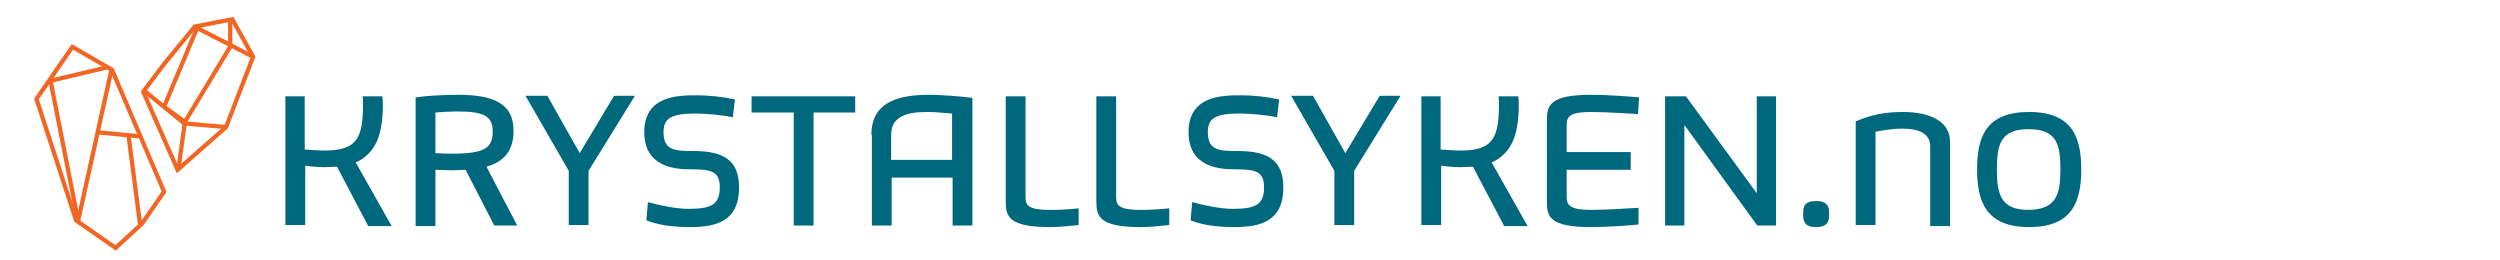 <?xml version="1.0" encoding="utf-8"?>
<!-- Generator: Adobe Illustrator 24.1.0, SVG Export Plug-In . SVG Version: 6.00 Build 0)  -->
<svg version="1.1" id="Layer_1" xmlns="http://www.w3.org/2000/svg" xmlns:xlink="http://www.w3.org/1999/xlink" x="0px" y="0px"
	 viewBox="0 0 480 50" style="enable-background:new 0 0 480 50;" xml:space="preserve">
<style type="text/css">
	.st0{fill:#00687C;}
	.st1{fill:none;stroke:#F26522;stroke-width:0.815;stroke-miterlimit:10;}
</style>
<g>
	<path class="st0" d="M54.7,18.5h3.8v10.2c1.5,0.1,2.7,0.2,3.9,0.2c6.3,0,7.3-2.6,7.3-9c0-0.5,0-1.1-0.1-1.4h3.8
		c0.1,0.5,0.1,1,0.1,1.6c0,5.7-1.3,9.3-5.2,11.1l6.9,12.2h-4.5L64.7,32c-0.7,0-1.5,0.1-2.2,0.1c-1.4,0-2.6-0.1-3.9-0.3v11.4h-3.8
		V18.5z"/>
	<path class="st0" d="M79.8,18.7c1.9-0.3,5.3-0.5,8.2-0.5c7.6,0,10.6,2.2,10.6,6.9c0,3.6-1.6,5.9-5.2,6.9l5.9,11.3h-4.4l-5.5-10.7
		c-0.8,0-1.6,0.1-2.5,0.1c-1,0-2.1-0.1-3.3-0.1v10.8h-3.8V18.7z M83.6,29.4c1.5,0.1,2.2,0.1,3.3,0.1c6.2,0,7.7-1.1,7.7-4.3
		c0-3.1-2-3.8-6.9-3.8c-1.1,0-3,0.1-4.1,0.2V29.4z"/>
	<path class="st0" d="M109.2,32.8l-8.3-14.4h4.2l6.2,11l6.6-11h4L113,32.8v10.4h-3.8V32.8z"/>
	<path class="st0" d="M124.4,38.8c2,0.6,5.5,1.3,7.7,1.3c4.3,0,6.1-0.7,6.1-4.1c0-3.2-1.7-3.5-5.9-3.5c-4.6,0-8.6-1.6-8.6-7.1
		c0-7.1,6.5-7.1,10.2-7.1c2.2,0,5,0.3,7.2,0.8l-0.4,3.4c-2.1-0.4-5-0.7-7.2-0.7c-4.8,0-6.1,1-6.1,3.6c0,3.5,2.2,3.6,5.8,3.6
		c5.9,0,8.7,1.9,8.7,7c0,6.5-4.4,7.6-9.4,7.6c-3.4,0-6.2-0.4-8.4-1.3L124.4,38.8z"/>
	<path class="st0" d="M152.3,21.6h-8v-3.1h19.9v3.1h-8v21.7h-3.8V21.6z"/>
	<path class="st0" d="M167.3,25.9c0-5.8,4.3-7.7,11.1-7.7c2.3,0,6.2,0.3,8.3,0.6v24.5h-3.8v-9.2h-11.7v9.2h-3.8V25.9z M182.8,30.6
		v-8.8c-1.4-0.1-3.1-0.3-4.8-0.3c-4,0-6.9,0.9-6.9,4.4v4.8H182.8z"/>
	<path class="st0" d="M193.1,18.5h3.8v19.4c0,1.7,0.8,2.4,4.8,2.4c1.6,0,3.6-0.1,5.4-0.3v3.2c-1.8,0.2-3.8,0.4-5.4,0.4
		c-8,0-8.6-2-8.6-4.9V18.5z"/>
	<path class="st0" d="M210.5,18.5h3.8v19.4c0,1.7,0.8,2.4,4.8,2.4c1.6,0,3.6-0.1,5.4-0.3v3.2c-1.8,0.2-3.7,0.4-5.4,0.4
		c-8,0-8.6-2-8.6-4.9V18.5z"/>
	<path class="st0" d="M228.9,38.8c2,0.6,5.5,1.3,7.7,1.3c4.3,0,6.1-0.7,6.1-4.1c0-3.2-1.7-3.5-5.9-3.5c-4.6,0-8.6-1.6-8.6-7.1
		c0-7.1,6.5-7.1,10.2-7.1c2.2,0,5,0.3,7.2,0.8l-0.4,3.4c-2.1-0.4-5-0.7-7.2-0.7c-4.8,0-6.1,1-6.1,3.6c0,3.5,2.2,3.6,5.8,3.6
		c5.9,0,8.7,1.9,8.7,7c0,6.5-4.4,7.6-9.4,7.6c-3.4,0-6.2-0.4-8.4-1.3L228.9,38.8z"/>
	<path class="st0" d="M256.2,32.8l-8.3-14.4h4.2l6.2,11l6.6-11h4L260,32.8v10.4h-3.8V32.8z"/>
	<path class="st0" d="M272.8,18.5h3.8v10.2c1.5,0.1,2.7,0.2,3.9,0.2c6.3,0,7.3-2.6,7.3-9c0-0.5,0-1.1-0.1-1.4h3.8
		c0.1,0.5,0.1,1,0.1,1.6c0,5.7-1.3,9.3-5.2,11.1l6.9,12.2h-4.5L282.8,32c-0.7,0-1.5,0.1-2.2,0.1c-1.4,0-2.6-0.1-3.9-0.3v11.4h-3.8
		V18.5z"/>
	<path class="st0" d="M297,23.1c0-2.9,0.6-4.9,8.5-4.9c3.1,0,7.2,0.3,9.2,0.5l-0.2,3.2c-1.8-0.1-6.1-0.4-9-0.4c-4,0-4.7,0.8-4.7,2.5
		v5.2h12.3v3.4h-12.3v5.2c0,1.7,0.8,2.5,4.7,2.5c2.8,0,7.2-0.3,9.1-0.4v3.2c-1.9,0.2-6,0.5-9.1,0.5c-8,0-8.5-2-8.5-4.9V23.1z"/>
	<path class="st0" d="M319.6,18.5h4.1l13.6,18.6V18.5h3.7v24.8h-3.6L323.4,24v19.3h-3.7V18.5z"/>
	<path class="st0" d="M348.7,38.6c2.3,0,2.5,1.2,2.5,2.5c0,1.3-0.2,2.5-2.5,2.5c-2.3,0-2.5-1.2-2.5-2.5
		C346.2,39.7,346.4,38.6,348.7,38.6z"/>
	<path class="st0" d="M356.3,23.3c3.3-1.4,5.9-1.8,9.1-1.8c4.8,0,9,1.6,9,5.7v16.2h-3.8V28.1c0-2.7-2.6-3.4-5.3-3.4
		c-2.2,0-4.3,0.4-5.2,0.6v17.9h-3.8V23.3z"/>
	<path class="st0" d="M379.6,32.5c0-6.2,1.7-11,10-11c8.3,0,10,4.9,10,11c0,6.2-1.7,11.1-10,11.1C381.3,43.6,379.6,38.7,379.6,32.5z
		 M395.6,32.5c0-4.9-0.8-7.7-6.1-7.7c-5.3,0-6.1,2.8-6.1,7.7c0,4.9,0.8,7.8,6.1,7.8C394.8,40.2,395.6,37.4,395.6,32.5z"/>
</g>
<polygon class="st1" points="13.9,9 7,19 14.6,42.3 22.2,47.6 27.3,42.9 31.5,36.8 21.5,13.4 "/>
<line class="st1" x1="21.4" y1="13.4" x2="15" y2="42.4"/>
<line class="st1" x1="26.9" y1="43.1" x2="24.7" y2="26.2"/>
<line class="st1" x1="27" y1="26.2" x2="18.7" y2="25.4"/>
<line class="st1" x1="9.3" y1="15.6" x2="20.7" y2="12.9"/>
<line class="st1" x1="9.7" y1="15.5" x2="15" y2="42.4"/>
<polygon class="st1" points="27.5,17.6 34.1,32.6 43.4,24.4 48.6,10.9 44.6,3.7 37.4,5.1 31.5,12.3 "/>
<polyline class="st1" points="34.3,32.2 35.5,23.4 31.5,20.5 38,5 "/>
<polyline class="st1" points="35.5,23.4 44.2,9 44.2,3.8 "/>
<line class="st1" x1="37.9" y1="5.4" x2="48.6" y2="10.9"/>
<path class="st1" d="M33.9,18.2"/>
<polyline class="st1" points="43.4,24.4 35.4,23.7 27.9,17.6 "/>
</svg>
